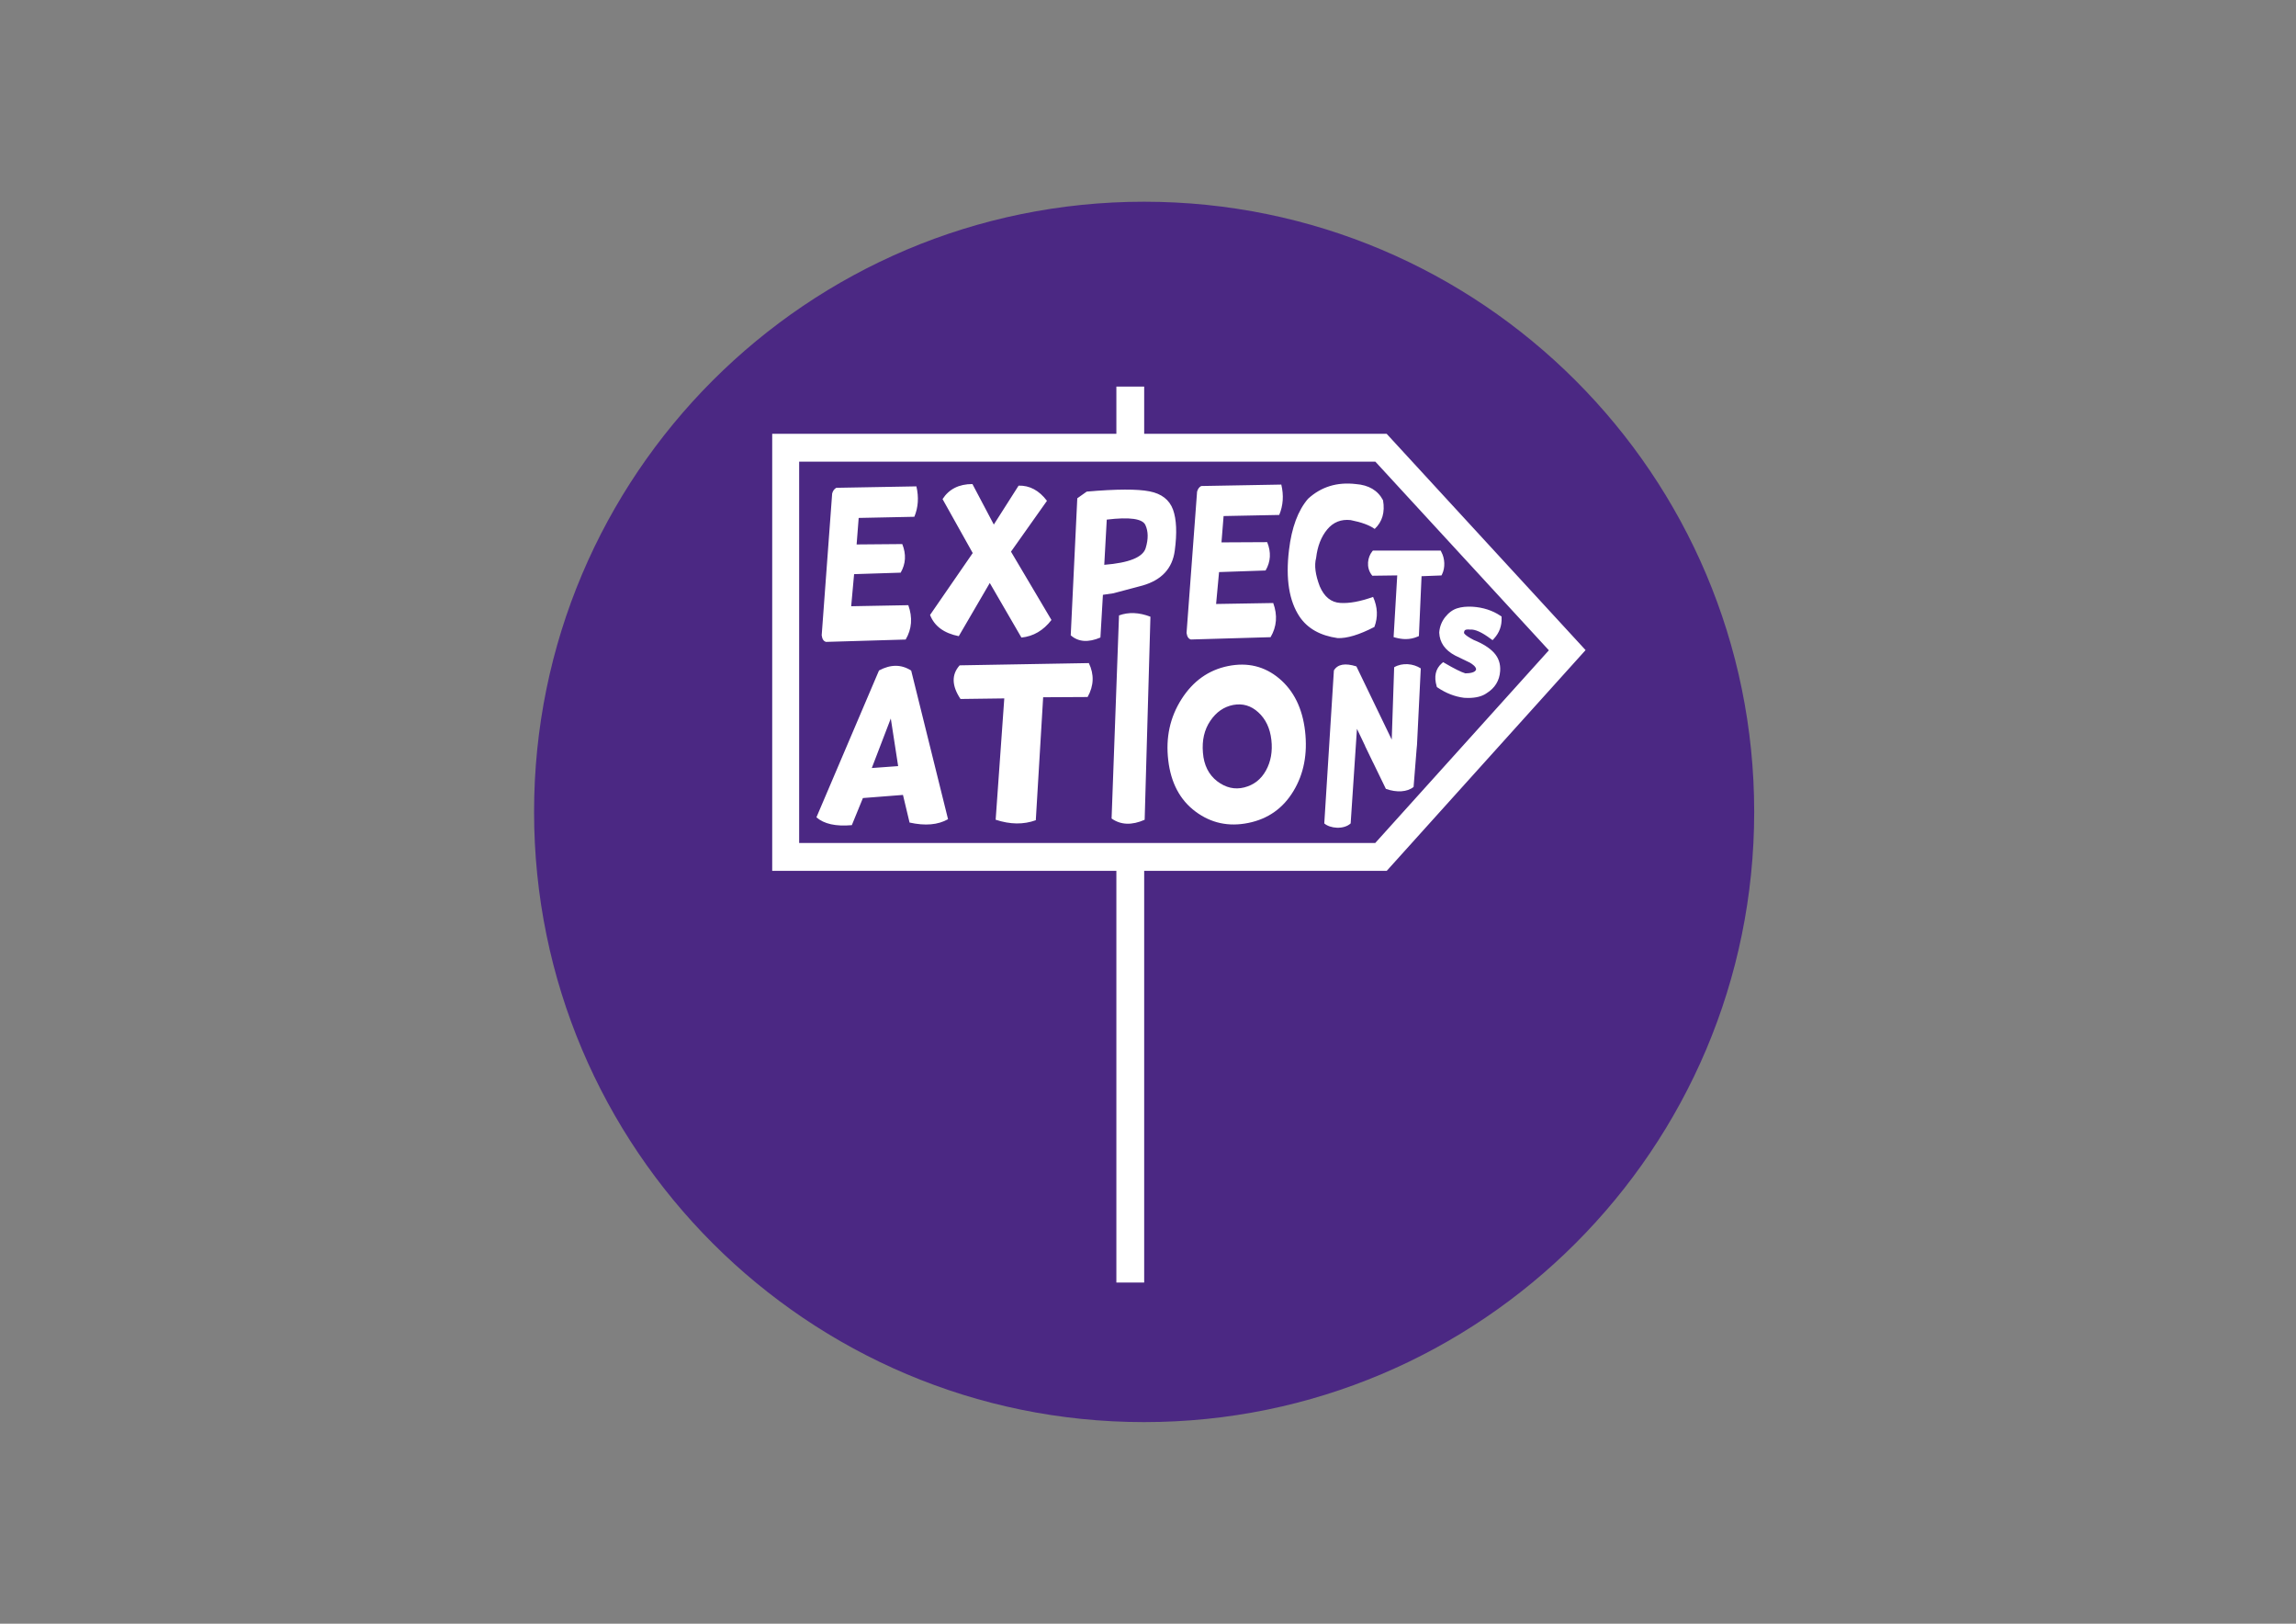 <?xml version="1.0" encoding="utf-8"?>
<!-- Generator: Adobe Illustrator 16.0.0, SVG Export Plug-In . SVG Version: 6.00 Build 0)  -->
<!DOCTYPE svg PUBLIC "-//W3C//DTD SVG 1.1//EN" "http://www.w3.org/Graphics/SVG/1.1/DTD/svg11.dtd">
<svg version="1.1" id="Layer_1" xmlns="http://www.w3.org/2000/svg" xmlns:xlink="http://www.w3.org/1999/xlink" x="0px" y="0px"
	 width="841.889px" height="595.281px" viewBox="0 0 841.889 595.281" enable-background="new 0 0 841.889 595.281"
	 xml:space="preserve">
<rect x="0" y="0" width="841.889" height="595.281" fill="#808080" stroke="none"/>
<g>
	<g>
		<defs>
			<rect id="SVGID_1_" x="195.822" y="73.956" width="447.4" height="447.408"/>
		</defs>
		<clipPath id="SVGID_2_">
			<use xlink:href="#SVGID_1_"  overflow="visible"/>
		</clipPath>
		<path clip-path="url(#SVGID_2_)" fill="#4B2883" d="M643.222,297.65c0,123.535-100.16,223.713-223.713,223.713
			c-123.518,0-223.677-100.177-223.677-223.713c0-123.536,100.159-223.695,223.677-223.695
			C543.062,73.956,643.222,174.115,643.222,297.65"/>
	</g>
	<g>
		<defs>
			<rect id="SVGID_3_" x="195.822" y="73.956" width="447.4" height="447.408"/>
		</defs>
		<clipPath id="SVGID_4_">
			<use xlink:href="#SVGID_3_"  overflow="visible"/>
		</clipPath>
		<path clip-path="url(#SVGID_4_)" fill="#FFFFFF" d="M464.198,282.465c-1.806,3.277-4.457,5.321-7.963,6.219
			c-3.505,0.88-6.798,0.104-9.936-2.274c-3.1-2.413-4.86-5.901-5.213-10.445c-0.389-4.562,0.511-8.455,2.695-11.679
			c2.166-3.223,4.976-5.178,8.419-5.847c3.436-0.635,6.518,0.246,9.195,2.712c2.694,2.466,4.299,5.813,4.782,10.077
			C466.663,275.455,465.996,279.225,464.198,282.465 M469.06,248.75c-5.354-4.491-11.615-6.006-18.77-4.562
			c-7.124,1.444-12.83,5.496-17.059,12.137c-4.228,6.641-5.849,14.109-4.862,22.389c0.96,8.279,4.297,14.568,9.988,18.813
			c5.725,4.263,12.171,5.637,19.376,4.174c7.213-1.462,12.735-5.355,16.541-11.679c3.822-6.306,5.215-13.651,4.262-22
			C477.568,259.655,474.398,253.243,469.06,248.75 M511.205,244.628l-0.891,26.529l-12.954-26.846
			c-4.149-1.303-6.88-0.809-8.254,1.48l-3.523,56.087c2.096,1.85,7.082,2.36,9.671,0l2.308-34.685l2.994,6.27h-0.035l2.977,6.166
			h0.017l4.651,9.582c3.962,1.427,7.865,1.164,10.163-0.704l1.108-13.917c0.055-0.475,0.107-0.951,0.143-1.479l1.383-28.062
			C518.242,243.255,514.164,242.867,511.205,244.628 M540.35,234.605c-3.435-1.762-3.542-2.589-3.542-2.589
			c0.063-0.811,0.318-1.25,1.444-1.25c0.194,0,0.389,0.017,0.583,0.035l0.087,0.017l0.087-0.017c1.824-0.159,4.388,0.986,7.593,3.4
			l0.688,0.491l0.582-0.633c1.92-2.114,2.844-4.668,2.729-7.557l-0.009-0.476l-0.414-0.281c-2.925-1.956-6.377-3.066-10.252-3.312
			c-2.167-0.106-4.017,0.069-5.601,0.58c-1.656,0.511-3.137,1.621-4.441,3.259c-1.268,1.639-1.99,3.505-2.147,5.583v0.052v0.053
			c0.157,3.594,2.096,6.394,5.831,8.367l5.399,2.607c1.05,0.616,2.289,1.533,2.289,2.5c-0.29,1.127-2.262,1.41-3.938,1.427
			c-1.593-0.476-4.121-1.745-7.573-3.77l-0.563-0.334l-0.529,0.442c-2.271,2.007-2.905,4.826-1.868,8.367l0.089,0.315l0.282,0.194
			c3.049,2.061,6.298,3.33,9.688,3.752c0.513,0.035,1.006,0.052,1.479,0.052c2.855,0,5.154-0.58,6.765-1.725
			c3.049-1.886,4.741-4.599,4.986-8.139c0.184-2.643-0.591-4.915-2.326-6.782C546.128,237.495,543.635,235.926,540.35,234.605
			 M528.801,210.473c1.154-2.361,1.031-5.707-0.29-8.12l-0.246-0.493h-24.863l-0.272,0.334c-1.648,2.061-2.272,5.742-0.221,8.508
			l0.291,0.371l9.132-0.124l-1.33,22.617l0.724,0.211c1.268,0.335,2.518,0.528,3.689,0.528c1.515,0,2.978-0.298,4.324-0.88
			l0.538-0.229l0.977-21.95l7.303-0.281L528.801,210.473z M504.274,309.046h-84.729h-10.198h-93.238H298.3h-5.268V169.254h5.268
			h17.808h188.2l63.625,69.156L504.274,309.046z M508.447,159.035h-88.902V141.72h-10.198v17.315H283.15v80.114v80.114h126.196
			v150.928h10.198V319.265h88.938l72.911-80.926L508.447,159.035z M420.091,200.943c-1.014,3.347-6.077,5.407-15.183,6.13
			l0.916-16.576c8.375-1.004,13.087-0.353,14.163,1.973C421.052,194.777,421.113,197.597,420.091,200.943 M430.115,186.815
			c-1.338-3.593-4.184-5.813-8.597-6.675c-4.421-0.881-12.093-0.863-23.04,0.088l-3.461,2.448l-2.404,50.239
			c2.783,2.449,6.412,2.712,10.886,0.811l0.916-15.659l3.849-0.564l10.665-2.835c7.01-2.009,10.957-6.255,11.829-12.772
			C431.628,195.394,431.398,190.374,430.115,186.815 M410.314,225.623l-2.722,74.459c3.374,2.378,7.416,2.536,12.128,0.458
			l2.114-74.443C417.678,224.495,413.828,224.336,410.314,225.623 M351.559,233.231l11.37-19.499l11.608,20.01
			c4.405-0.457,8.051-2.607,11.009-6.447l-14.84-25.05l13.194-18.637c-2.898-3.822-6.351-5.672-10.402-5.566l-9.089,14.268
			l-7.839-14.848c-4.949,0-8.597,1.85-10.957,5.512l11.063,19.782l-15.643,22.689C342.601,229.532,346.107,232.14,351.559,233.231
			 M302.897,235.327l29.188-0.862c2.272-3.857,2.59-8.067,0.969-12.595l-20.944,0.388l1.065-11.767l17.079-0.545
			c1.884-3.259,2.079-6.746,0.59-10.481l-16.743,0.141l0.757-9.723l20.408-0.423c1.435-3.453,1.682-7.152,0.757-11.15l-29.374,0.528
			c-0.757,0.423-1.251,1.11-1.514,2.096l-3.84,51.965C301.478,234.306,301.99,235.099,302.897,235.327 M436.684,234.447
			l29.207-0.846c2.271-3.859,2.606-8.05,0.968-12.524l-20.943,0.352l1.082-11.696l17.06-0.582c1.885-3.223,2.089-6.694,0.59-10.392
			l-16.761,0.087l0.775-9.654l20.398-0.406c1.444-3.453,1.708-7.152,0.766-11.132l-29.372,0.528
			c-0.775,0.405-1.251,1.11-1.516,2.079l-3.857,51.771C435.274,233.443,435.821,234.236,436.684,234.447 M490.481,233.936
			c3.435,0.141,7.936-1.216,13.477-4.087c1.355-3.592,1.206-7.274-0.477-11.009c-4.686,1.673-8.702,2.43-12.066,2.202
			c-3.348-0.211-5.831-2.236-7.486-6.076c-1.619-4.247-2.07-7.681-1.339-10.412c0.494-4.281,1.85-7.768,4.068-10.445
			c2.221-2.678,5.092-3.823,8.597-3.435c4.015,0.792,6.957,1.884,8.817,3.241c2.808-2.644,3.812-6.13,3.054-10.517
			c-1.893-3.612-5.24-5.584-9.987-5.936c-6.871-0.794-12.684,0.985-17.5,5.39c-3.681,4.262-6.025,10.551-7.002,18.865
			c-1.26,10.517,0.052,18.638,3.911,24.397C479.472,230.43,484.121,233.038,490.481,233.936 M351.885,243.924
			c-3.022,3.364-2.933,7.469,0.307,12.331l16.056-0.211l-3.163,44.479c5.329,1.761,10.244,1.813,14.718,0.177l2.695-45.078
			l16.302-0.089c2.308-4.139,2.457-8.296,0.449-12.438L351.885,243.924z M319.667,281.568l6.966-18.162l2.696,17.458
			L319.667,281.568z M322.308,245.809l-22.942,53.831c2.774,2.432,7.098,3.4,12.981,2.872l4.061-9.935l14.691-1.145l2.414,10.129
			c5.726,1.269,10.427,0.862,14.11-1.233l-13.512-54.483C330.499,243.52,326.571,243.52,322.308,245.809"/>
	</g>
</g>
</svg>
